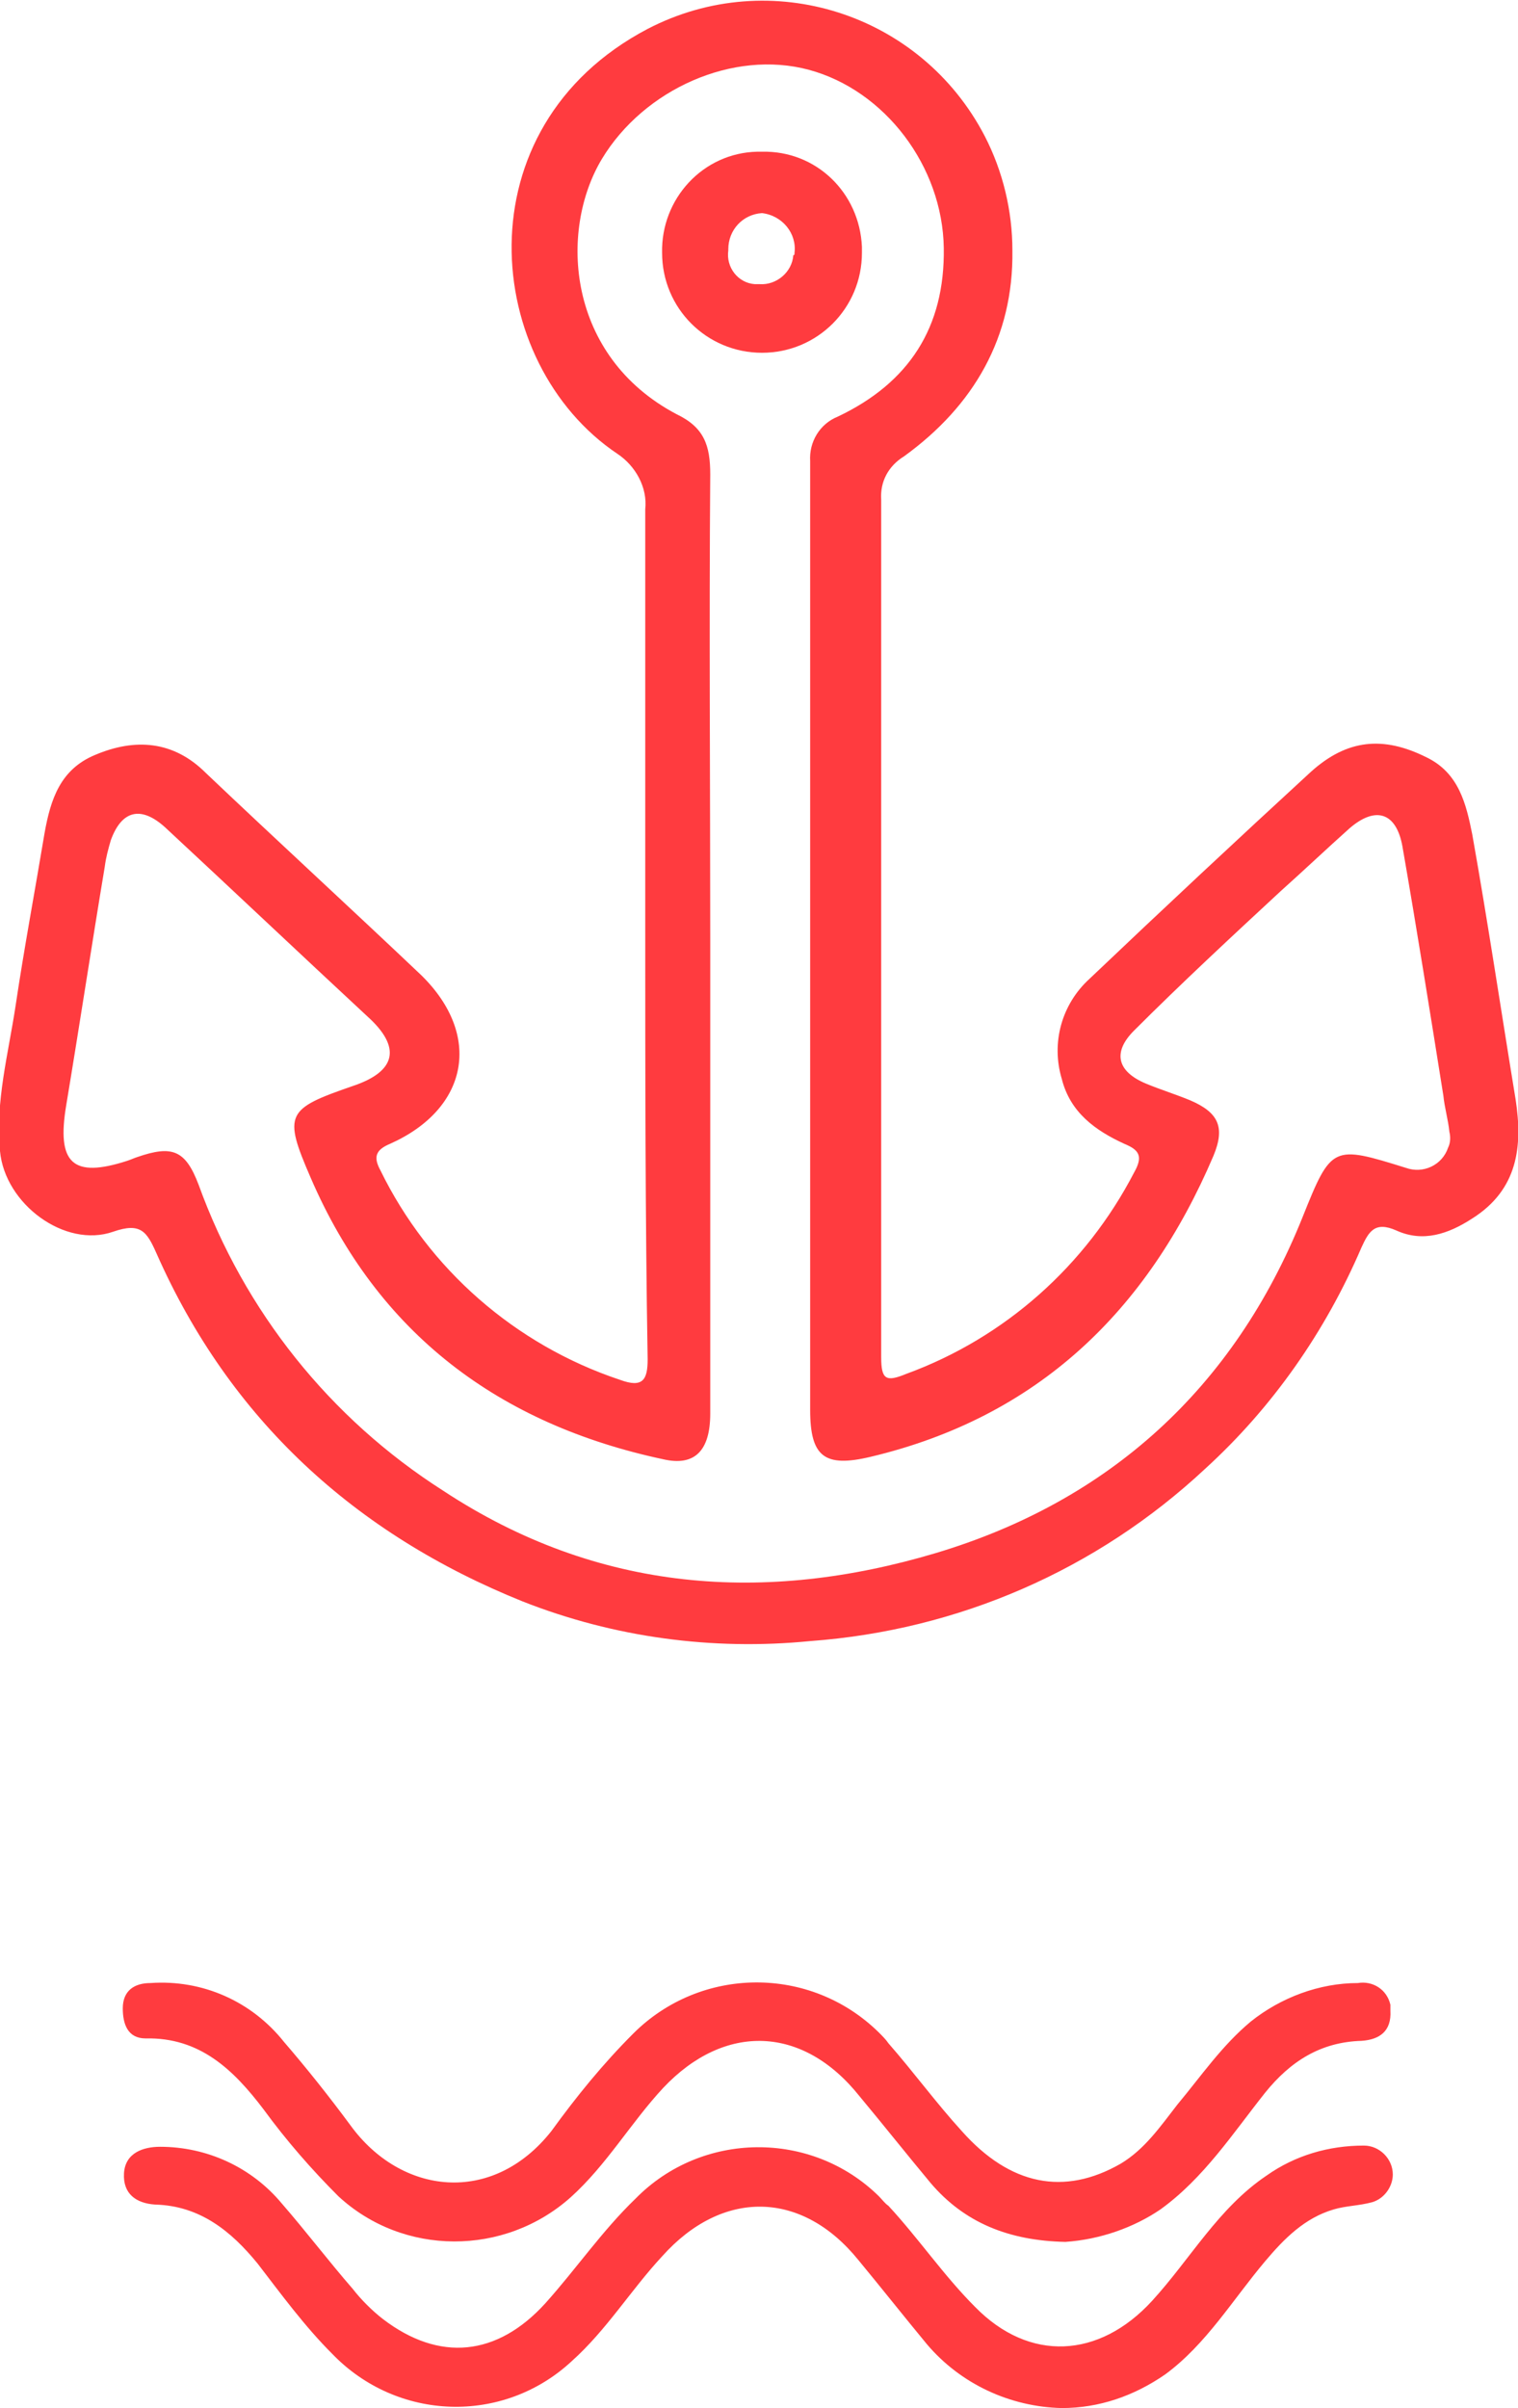 <?xml version="1.0" encoding="utf-8"?>
<!-- Generator: Adobe Illustrator 24.0.1, SVG Export Plug-In . SVG Version: 6.00 Build 0)  -->
<svg version="1.1" id="Layer_1" xmlns="http://www.w3.org/2000/svg" xmlns:xlink="http://www.w3.org/1999/xlink" x="0px" y="0px"
	 viewBox="0 0 126.1 200" style="enable-background:new 0 0 126.1 200;" xml:space="preserve">
<style type="text/css">
	.st0{fill:#FF3B3F;}
</style>
<title>icon1</title>
<path class="st0" d="M53.6,77c0-11.6,0-23.2,0-34.7c0.2-1.8-0.8-3.6-2.3-4.6c-11.2-7.5-13.1-27.1,2.5-35.3
	C64-2.9,76.5,1.1,81.8,11.3c1.5,2.9,2.3,6.2,2.3,9.5c0.1,7.2-3.2,12.9-9,17.1c-1.3,0.8-2,2.1-1.9,3.6c0,23.8,0,47.5,0,71.2
	c0,1.9,0.4,2.1,2.1,1.4c8.2-3,14.9-9,18.9-16.7c0.8-1.4,0.4-1.9-0.8-2.4c-2.4-1.1-4.5-2.6-5.2-5.4c-0.9-3,0-6.2,2.3-8.3
	c6.1-5.8,12.2-11.5,18.4-17.2c3-2.7,6-3,9.6-1.2c2.7,1.3,3.3,3.9,3.8,6.4c1.3,7.3,2.4,14.7,3.6,22c0.6,3.9,0.2,7.5-3.6,9.9
	c-2,1.3-4.1,2-6.3,1c-1.8-0.8-2.3,0.1-2.9,1.4c-3,7-7.4,13.3-13,18.4c-9,8.4-20.5,13.4-32.8,14.3c-8.1,0.8-16.3-0.3-23.9-3.3
	c-13.9-5.6-24.3-15.1-30.4-28.9c-0.8-1.8-1.3-2.6-3.6-1.8c-4,1.4-9-2.3-9.4-6.7c-0.4-4.1,0.7-8.1,1.3-12.1C2,78.8,2.9,74,3.7,69.2
	c0.5-2.8,1.3-5.3,4.2-6.5c3.3-1.4,6.5-1.2,9.2,1.5c6,5.7,12,11.2,17.9,16.8c5.1,5,3.9,11.1-2.6,14c-1.2,0.5-1.4,1.1-0.8,2.2
	c4,8.2,11.2,14.5,19.9,17.4c1.9,0.7,2.3,0,2.3-1.7C53.6,100.9,53.6,89,53.6,77z M59,78c0,13.1,0,26.3,0,39.4c0,3.1-1.3,4.4-3.9,3.8
	c-13.6-2.9-23.7-10.4-29.3-23.4c-2.3-5.3-2-5.7,3.5-7.6c3.6-1.2,4.1-3.2,1.2-5.8c-5.6-5.2-11.2-10.5-16.8-15.7
	c-2-1.8-3.6-1.4-4.5,1.1c-0.2,0.7-0.4,1.4-0.5,2.2c-1.1,6.6-2.1,13.2-3.2,19.8c-0.8,4.8,0.5,6.1,5.1,4.6c0.3-0.1,0.5-0.2,0.8-0.3
	c2.9-1,4-0.6,5.1,2.3c3.8,10.5,10.9,19.4,20.3,25.4c12.9,8.5,26.8,9.4,40.9,5.2c14.4-4.3,24.8-13.7,30.5-27.9c2.4-6,2.5-6,8.6-4.1
	c1.4,0.5,3-0.2,3.5-1.7c0.2-0.4,0.2-0.9,0.1-1.3c-0.1-1-0.4-2-0.5-3c-1.1-6.9-2.2-13.8-3.4-20.7c-0.5-2.8-2.2-3.4-4.4-1.5
	c-1.9,1.7-3.8,3.5-5.7,5.2c-4.1,3.8-8.2,7.6-12.2,11.6c-1.8,1.8-1.4,3.4,1,4.4c1.2,0.5,2.5,0.9,3.7,1.4c2.3,1,2.9,2.2,1.9,4.6
	c-5.5,12.9-14.6,21.7-28.5,25c-3.8,0.9-5,0-5-3.9V51.1c0-4.3,0-8.6,0-12.8c-0.1-1.6,0.8-3.1,2.3-3.7c5.9-2.8,8.9-7.4,8.8-14
	c-0.1-6.8-4.9-13.1-11.2-14.8S53.5,7.4,50,13.2c-3.6,6-2.9,16.4,6.2,21.2c2.3,1.1,2.8,2.6,2.8,5C58.9,52.2,59,65.1,59,78L59,78z"/>
<path class="st0" d="M88.5,186.2c-4.7-0.1-8.4-1.6-11.2-4.9c-2-2.4-3.9-4.8-5.9-7.2c-4.7-5.9-11.2-6.1-16.3-0.7
	c-2.7,2.9-4.7,6.4-7.7,9.1c-5.5,4.9-13.9,4.9-19.3-0.1c-2.2-2.2-4.3-4.6-6.2-7.2c-2.5-3.3-5.3-6-9.8-5.9c-1.5,0-1.9-1.2-1.9-2.5
	c0-1.5,1-2.1,2.3-2.1c4.3-0.3,8.4,1.5,11.1,4.9c1.9,2.2,3.8,4.6,5.5,6.9c4.2,5.8,11.8,6.7,16.7,0.5c2.1-2.9,4.3-5.6,6.8-8.1
	c5.6-5.6,14.7-5.7,20.4-0.1c0.3,0.3,0.6,0.6,0.8,0.9c2.1,2.4,4,5,6.1,7.3c4,4.5,8.5,5.4,13.2,2.7c2-1.2,3.3-3.1,4.7-4.9
	c2-2.4,3.7-4.9,6.1-6.9c2.5-2,5.7-3.2,8.9-3.2c1.2-0.2,2.4,0.5,2.7,1.8c0,0.1,0,0.3,0,0.5c0.1,1.7-0.9,2.4-2.4,2.5
	c-3.4,0.1-5.9,1.7-8,4.3c-2.7,3.4-5.1,7.1-8.7,9.7C94.2,185,91.4,186,88.5,186.2z"/>
<path class="st0" d="M88.2,200c-4.3-0.1-8.4-2-11.2-5.3c-1.9-2.3-3.8-4.7-5.7-7c-4.7-5.8-11.3-5.9-16.3-0.3
	c-2.6,2.8-4.6,6.1-7.5,8.7c-5.7,5.3-14.5,5-19.9-0.6c-2.3-2.3-4.2-4.9-6.2-7.5c-2.2-2.7-4.8-4.8-8.5-4.9c-1.6-0.1-2.7-0.9-2.6-2.6
	s1.6-2.2,3-2.2c3.9,0,7.6,1.7,10.1,4.7c2,2.3,3.9,4.8,5.9,7.1c0.7,0.9,1.6,1.8,2.5,2.5c4.7,3.6,9.5,3.1,13.5-1.3
	c2.6-2.9,4.7-6,7.5-8.7c5.5-5.6,14.6-5.7,20.2-0.2c0.3,0.3,0.5,0.6,0.8,0.8c2.5,2.7,4.6,5.8,7.2,8.4c4.5,4.6,10.3,4.3,14.7-0.5
	c3.2-3.5,5.5-7.7,9.5-10.4c2.4-1.7,5.2-2.5,8.1-2.5c1.3,0,2.4,1.1,2.4,2.4c0,1-0.7,2-1.7,2.3c-1.1,0.3-2.2,0.3-3.2,0.6
	c-2.4,0.7-4.1,2.4-5.7,4.3c-2.7,3.2-4.9,6.9-8.3,9.4C94.2,199,91.3,200,88.2,200z"/>
<path class="st0" d="M71.6,21c0,4.6-3.7,8.3-8.3,8.3S55,25.6,55,21c-0.1-4.5,3.4-8.3,7.9-8.4c0.1,0,0.3,0,0.4,0
	c4.5-0.1,8.1,3.4,8.3,7.9C71.6,20.6,71.6,20.8,71.6,21z M66,21c0.2-1.6-1-3.1-2.7-3.3c0,0,0,0,0,0c-1.6,0.1-2.8,1.4-2.8,3
	c0,0,0,0.1,0,0.1c-0.2,1.4,0.8,2.7,2.2,2.8c0.1,0,0.3,0,0.4,0c1.4,0.1,2.7-1,2.8-2.4C66,21.2,66,21.1,66,21z"/>
</svg>

